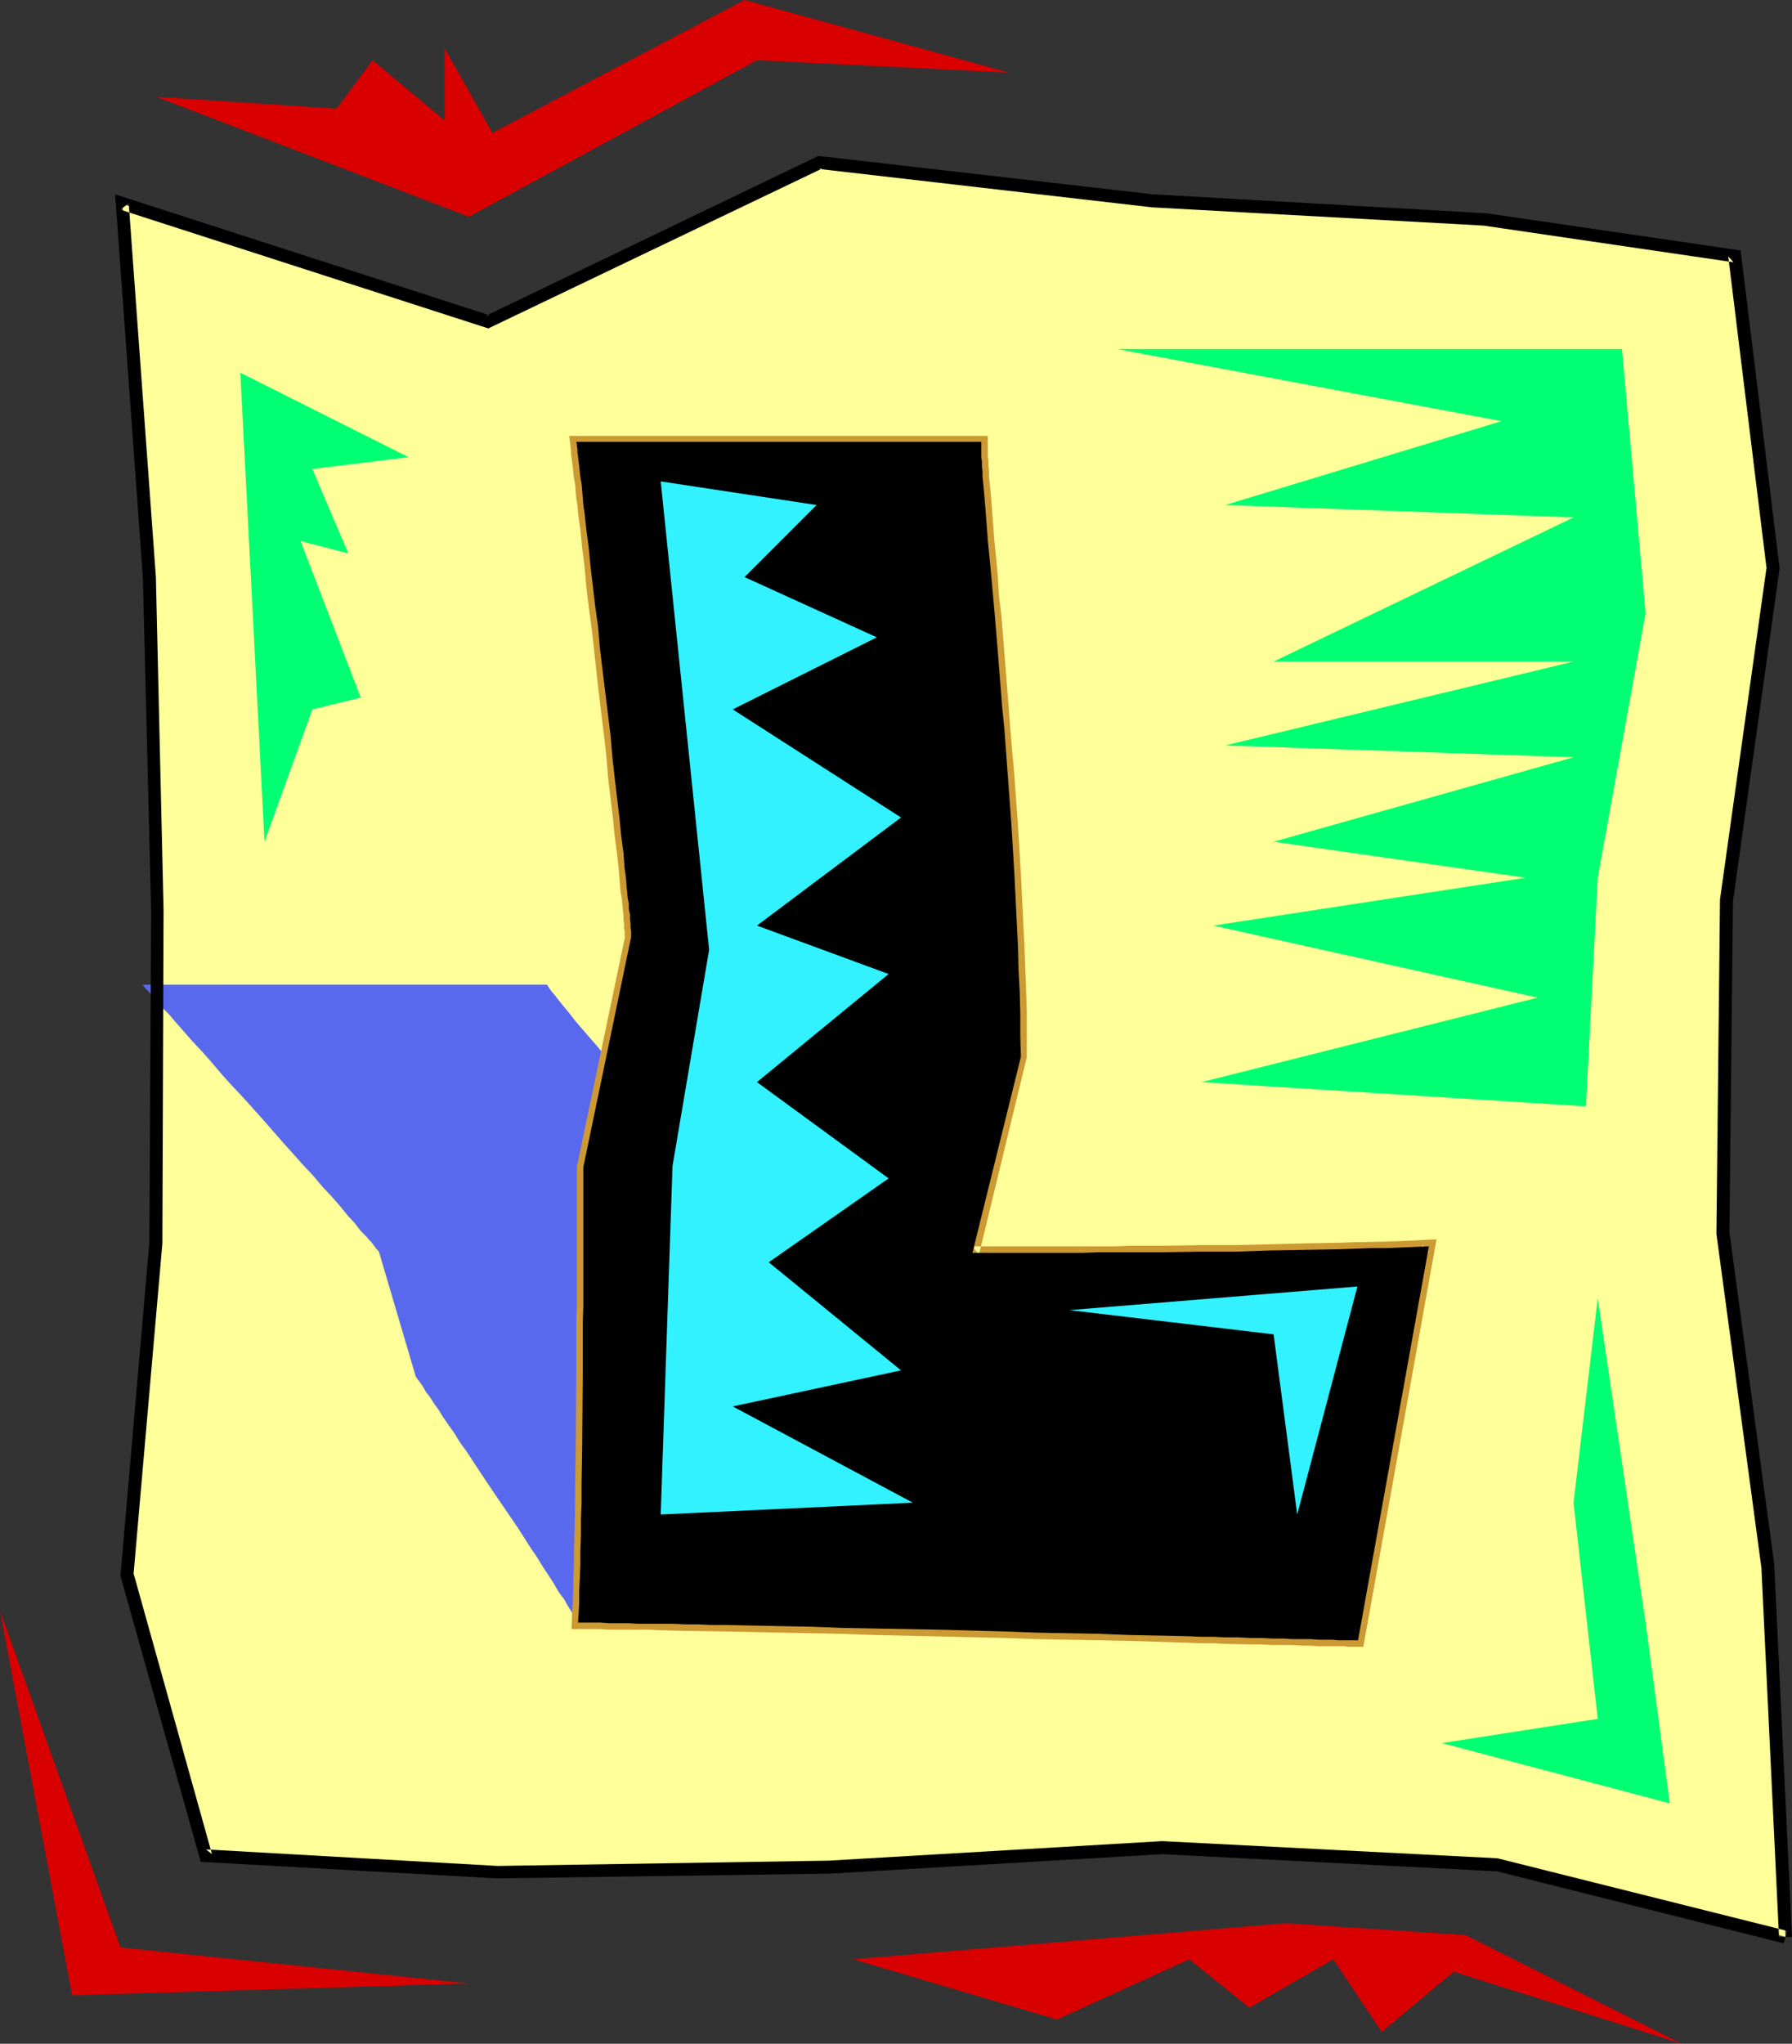 <?xml version="1.0" encoding="UTF-8" standalone="no"?>
<svg
   version="1.0"
   width="129.766mm"
   height="147.915mm"
   id="svg14"
   sodipodi:docname="Safari L.wmf"
   xmlns:inkscape="http://www.inkscape.org/namespaces/inkscape"
   xmlns:sodipodi="http://sodipodi.sourceforge.net/DTD/sodipodi-0.dtd"
   xmlns="http://www.w3.org/2000/svg"
   xmlns:svg="http://www.w3.org/2000/svg">
  <rect width="100%" height="100%" fill="#333333" stroke="none"/>
  <sodipodi:namedview
     id="namedview14"
     pagecolor="#ffffff"
     bordercolor="#000000"
     borderopacity="0.25"
     inkscape:showpageshadow="2"
     inkscape:pageopacity="0.0"
     inkscape:pagecheckerboard="0"
     inkscape:deskcolor="#d1d1d1"
     inkscape:document-units="mm" />
  <defs
     id="defs1">
    <pattern
       id="WMFhbasepattern"
       patternUnits="userSpaceOnUse"
       width="6"
       height="6"
       x="0"
       y="0" />
  </defs>
  <path
     style="fill:#ffff99;fill-opacity:1;fill-rule:evenodd;stroke:none"
     d="m 488.678,529.804 -4.848,-101.469 -12.282,-90.967 0.97,-91.128 12.766,-90.805 L 474.78,69.962 406.424,59.944 315.443,54.935 224.301,44.433 133.481,87.897 33.451,55.743 l 7.434,102.115 2.262,91.128 -0.485,90.967 -7.918,90.967 21.654,76.748 79.669,4.524 90.981,-1.454 90.981,-5.332 91.466,4.686 z"
     id="path1" />
  <path
     style="fill:#5969ee;fill-opacity:1;fill-rule:evenodd;stroke:none"
     d="m 149.641,269.346 0.162,0.162 0.323,0.485 0.646,0.969 0.97,1.131 1.131,1.454 1.293,1.616 1.616,1.939 1.616,2.1 1.939,2.262 2.101,2.424 2.262,2.585 1.131,1.454 1.131,1.293 2.424,2.908 2.586,3.07 2.586,3.07 2.747,3.232 2.747,3.232 5.656,6.948 5.818,7.109 11.635,14.38 5.494,7.109 2.747,3.555 2.586,3.393 2.586,3.393 2.262,3.232 2.262,3.232 2.262,3.07 6.626,29.084 h 26.341 l 4.04,-0.162 h 12.766 4.525 4.686 l 38.299,-0.323 h 4.686 l 4.525,-0.162 h 4.363 4.363 l 4.202,-0.162 h 3.878 l 3.878,-0.162 h 3.555 l 20.362,58.167 h -3.878 -1.454 -3.555 -1.939 -2.262 l -2.424,-0.162 h -2.586 -2.747 -2.747 l -3.07,-0.162 h -3.07 -3.394 -3.394 l -3.394,-0.162 h -3.555 l -3.878,-0.162 h -7.757 l -7.918,-0.162 h -8.403 l -8.565,-0.162 -8.726,-0.162 h -8.888 l -17.938,-0.323 -17.938,-0.323 h -8.726 l -8.565,-0.162 h -8.403 l -8.08,-0.162 -7.757,-0.162 h -3.717 -3.555 -3.555 -3.394 l -3.232,-0.162 h -3.07 -3.07 -5.494 l -2.586,-0.162 h -8.565 l -0.808,-1.293 -0.97,-1.616 -0.97,-1.616 -1.131,-1.939 -1.454,-1.939 -1.293,-2.262 -1.454,-2.262 -1.616,-2.424 -1.454,-2.424 -1.778,-2.585 -3.394,-5.332 -7.272,-10.664 -3.555,-5.332 -3.394,-5.17 -1.778,-2.424 -1.454,-2.424 -1.616,-2.262 -1.454,-2.1 -1.293,-2.1 -1.293,-1.777 -1.131,-1.777 -1.131,-1.454 -0.808,-1.454 -0.808,-1.131 -0.646,-0.808 -0.485,-0.808 -10.019,-33.931 -0.162,-0.323 -0.323,-0.323 -0.323,-0.323 -0.323,-0.485 -0.485,-0.646 -0.485,-0.646 -0.646,-0.646 -0.646,-0.808 -1.616,-1.616 -1.616,-2.1 -1.939,-2.1 -2.101,-2.585 -2.262,-2.585 -2.586,-2.747 -2.424,-2.908 -2.747,-2.908 -2.747,-3.07 -2.747,-3.07 -5.656,-6.463 -5.818,-6.463 -2.909,-3.07 -2.747,-3.07 -2.586,-3.07 -1.293,-1.454 -1.293,-1.454 -2.586,-2.747 -2.262,-2.585 -2.262,-2.585 -1.939,-2.262 -1.939,-1.939 -1.454,-1.777 -0.808,-0.808 -0.646,-0.808 -0.485,-0.646 -0.646,-0.646 -0.485,-0.485 -0.323,-0.485 -0.323,-0.323 -0.162,-0.162 z"
     id="path2" />
  <path
     style="fill:#000000;fill-opacity:1;fill-rule:evenodd;stroke:none"
     d="m 490.455,529.804 -4.848,-101.469 v -0.323 l -12.282,-90.967 v 0.323 l 0.97,-91.128 v 0.323 l 12.766,-91.128 -10.666,-86.927 -69.65,-10.179 h -0.162 l -90.981,-5.17 v 0 L 223.977,42.656 132.835,86.443 134.128,86.281 31.512,53.158 39.107,158.02 v 0 l 2.262,90.967 v 0 l -0.485,90.967 v -0.162 l -7.918,91.29 21.978,78.202 80.962,4.524 h 0.162 l 90.981,-1.293 h 0.162 l 90.981,-5.332 h -0.162 l 91.466,4.686 -0.485,-0.162 79.184,19.874 0.97,-3.393 -79.346,-19.874 -91.627,-4.686 h -0.162 l -91.142,5.332 h 0.162 l -90.981,1.454 h 0.162 l -79.83,-4.524 1.616,1.293 -21.493,-76.91 v 0.646 l 7.918,-90.805 v -0.162 l 0.323,-90.967 v -0.162 l -2.101,-90.967 v 0 L 35.229,55.582 l -2.262,1.777 100.677,32.477 91.466,-43.787 -0.97,0.162 91.142,10.502 v 0 l 90.981,5.009 h -0.162 l 68.357,10.018 -1.454,-1.616 10.504,85.473 V 155.112 l -12.766,90.967 v 0.162 l -0.97,91.128 v 0.162 l 12.282,91.128 v -0.323 l 4.848,101.631 z"
     id="path3" />
  <path
     style="fill:#00ff72;fill-opacity:1;fill-rule:evenodd;stroke:none"
     d="M 305.747,95.491 H 443.915 l 6.464,72.224 -13.09,72.386 -3.232,62.53 -105.201,-6.625 91.95,-23.105 -88.718,-19.712 85.486,-13.088 -69.003,-9.856 82.093,-23.105 -95.344,-3.232 95.344,-22.944 h -82.093 l 82.093,-39.424 -95.344,-3.393 75.629,-22.944 z"
     id="path4" />
  <path
     style="fill:#00ff72;fill-opacity:1;fill-rule:evenodd;stroke:none"
     d="m 111.827,125.059 -46.056,-23.105 6.626,128.291 13.09,-36.193 13.251,-3.232 -16.483,-42.817 13.09,3.393 -9.858,-23.105 z"
     id="path5" />
  <path
     style="fill:#00ff72;fill-opacity:1;fill-rule:evenodd;stroke:none"
     d="m 437.289,355.142 13.09,88.705 6.626,49.442 -62.378,-16.481 42.662,-6.625 -6.626,-59.136 z"
     id="path6" />
  <path
     style="fill:#d80000;fill-opacity:1;fill-rule:evenodd;stroke:none"
     d="M 42.824,26.498 128.31,59.298 207.171,16.481 276.174,19.874 203.777,0 134.774,36.354 121.685,13.249 V 32.961 L 101.969,16.481 92.112,29.73 Z"
     id="path7" />
  <path
     style="fill:#d80000;fill-opacity:1;fill-rule:evenodd;stroke:none"
     d="m 233.512,535.944 118.291,-9.856 49.288,3.232 59.146,29.73 -62.378,-19.712 -19.715,16.481 -13.251,-19.874 -22.947,13.249 -16.483,-13.249 -36.198,16.481 z"
     id="path8" />
  <path
     style="fill:#d80000;fill-opacity:1;fill-rule:evenodd;stroke:none"
     d="m 0,440.615 32.966,92.098 95.344,9.856 -108.595,3.232 z"
     id="path9" />
  <path
     style="fill:#000000;fill-opacity:1;fill-rule:evenodd;stroke:none"
     d="m 268.579,120.858 v 2.1 0.969 1.131 l 0.162,1.131 v 1.293 l 0.162,1.293 v 1.454 l 0.323,3.393 0.162,1.777 0.162,1.939 0.162,1.939 0.323,4.201 0.323,4.363 0.485,4.847 0.485,5.17 0.485,5.332 0.485,5.494 0.485,5.817 0.485,5.978 0.485,6.14 0.485,6.301 0.646,6.463 0.97,13.088 0.97,13.249 0.808,13.411 0.646,13.088 0.323,6.463 0.162,6.301 0.323,6.301 0.162,6.14 v 5.817 l 0.162,5.817 -13.251,53.643 h 19.069 3.555 7.757 l 4.202,-0.162 h 4.202 4.525 4.525 4.686 l 9.534,-0.162 h 9.696 l 9.696,-0.323 9.534,-0.162 9.211,-0.162 4.525,-0.162 4.363,-0.162 h 4.202 l 4.04,-0.162 3.878,-0.162 3.717,-0.162 -19.392,107.771 h -2.586 -1.131 -1.616 l -1.616,-0.162 h -1.778 -2.101 l -2.101,-0.162 h -2.424 -2.586 l -2.586,-0.162 h -2.909 l -3.07,-0.162 h -3.07 l -3.232,-0.162 h -3.394 l -3.394,-0.162 h -3.555 l -3.717,-0.162 -7.595,-0.162 -8.08,-0.162 -8.242,-0.323 -8.565,-0.162 -8.565,-0.162 -8.888,-0.323 -17.776,-0.485 -17.614,-0.323 -8.726,-0.162 -8.565,-0.323 -8.242,-0.162 -7.918,-0.162 -7.757,-0.162 h -3.717 l -3.555,-0.162 h -3.394 l -3.394,-0.162 h -3.394 -3.07 -2.909 l -2.909,-0.162 h -2.586 -2.586 l -2.424,-0.162 h -6.141 l 0.162,-2.424 0.162,-2.908 v -3.232 l 0.162,-3.393 0.162,-3.878 v -3.878 l 0.162,-4.201 v -4.524 l 0.162,-4.524 v -4.686 l 0.162,-9.694 0.162,-20.035 v -9.856 -4.847 l 0.162,-4.686 v -13.088 -3.878 -20.843 l 13.09,-63.014 v -0.323 -0.646 -0.646 l -0.162,-0.969 v -0.969 l -0.162,-1.293 v -1.293 l -0.323,-1.454 v -1.454 l -0.323,-1.777 -0.162,-1.777 -0.162,-1.777 -0.162,-2.1 -0.323,-2.1 -0.323,-4.363 -0.646,-4.847 -0.485,-5.009 -0.646,-5.332 -0.646,-5.494 -0.646,-5.817 -0.485,-5.817 -1.454,-11.795 -1.454,-11.957 -0.485,-5.817 -0.808,-5.655 -0.646,-5.655 -0.646,-5.332 -0.485,-5.17 -0.646,-4.847 -0.485,-4.524 -0.323,-2.1 -0.162,-1.939 -0.162,-2.1 -0.162,-1.777 -0.323,-1.777 -0.162,-1.454 -0.162,-1.616 -0.162,-1.293 -0.162,-1.293 -0.162,-1.131 v -0.808 l -0.162,-0.969 v -0.485 l -0.162,-0.646 z"
     id="path10" />
  <path
     style="fill:#cc9932;fill-opacity:1;fill-rule:evenodd;stroke:none"
     d="m 268.579,122.635 -1.778,-1.777 v 2.262 0.969 l 0.162,1.131 v 1.131 -0.162 1.293 l 0.162,1.454 v 0 l 0.162,1.454 0.162,3.232 0.162,1.939 v 0 l 0.162,1.939 v -0.162 l 0.162,1.939 0.323,4.201 0.323,4.524 v 0 l 0.485,4.847 v 0 l 0.485,5.009 0.485,5.332 0.485,5.655 0.485,5.817 0.485,5.978 0.485,6.14 0.646,6.301 0.485,6.463 0.97,13.088 0.97,13.249 0.808,13.249 0.646,13.249 v 0 l 0.323,6.463 0.485,12.603 0.162,5.978 v 0 l 0.162,11.633 v -0.485 L 264.054,344.478 h 21.17 3.555 7.757 l 4.202,-0.162 h 4.202 4.525 4.525 4.686 l 9.534,-0.162 9.696,-0.162 v 0 l 19.23,-0.323 9.373,-0.162 4.525,-0.162 8.565,-0.162 3.878,-0.323 h 4.04 l 3.555,-0.323 -1.778,-1.939 -19.23,107.771 1.616,-1.454 h -2.586 0.162 -1.293 -1.616 0.162 l -1.616,-0.162 h -1.939 -2.101 0.162 -2.262 l -2.424,-0.162 h -2.424 l -5.656,-0.162 h -2.909 l -3.07,-0.162 -6.626,-0.162 -3.394,-0.162 h -0.162 -3.555 v 0 l -3.717,-0.162 -15.514,-0.323 -8.403,-0.162 -8.403,-0.323 -8.726,-0.162 -8.726,-0.323 -35.552,-0.808 -8.726,-0.162 -16.806,-0.485 -15.514,-0.323 h -0.162 l -10.666,-0.162 v 0 l -6.626,-0.162 h -3.07 -3.07 v 0 l -5.494,-0.162 h -2.586 v 0 h -2.262 -6.302 l 1.778,1.777 0.162,-2.585 0.162,-2.908 v -3.07 l 0.162,-3.555 v 0 -3.878 0.162 l 0.162,-4.039 v 0 l 0.162,-4.201 v -9.048 0 l 0.162,-4.686 v 0 l 0.162,-9.694 0.162,-20.035 v -9.856 -4.847 l 0.162,-4.686 v -13.088 -3.878 -20.843 0.485 L 174.528,256.581 v -0.808 -0.646 0.162 -0.969 l -0.162,-0.808 v 0 -0.969 -0.162 l -0.162,-1.131 v 0.162 l -0.162,-1.293 v -0.162 l -0.162,-1.454 v 0.162 -1.616 0 l -0.323,-1.777 -0.162,-1.777 -0.162,-1.939 -0.162,-1.939 -0.323,-2.1 -0.323,-4.363 -0.646,-4.847 -0.485,-5.009 -0.646,-5.332 -0.646,-5.655 -0.646,-5.655 -0.646,-5.817 -1.293,-11.795 -1.454,-11.957 -0.646,-5.817 -0.646,-5.817 -0.646,-5.494 -0.646,-5.332 -0.485,-5.17 -0.646,-4.847 -0.485,-4.524 -0.323,-2.1 -0.162,-2.1 v 0 l -0.162,-1.939 v 0 l -0.323,-1.777 -0.162,-1.777 -0.162,-1.616 -0.162,-1.454 v 0 l -0.162,-1.454 v 0.162 l -0.162,-1.293 -0.162,-1.131 v 0 l -0.162,-0.969 v 0.162 -0.808 -0.162 -0.646 l -0.162,-0.485 -1.778,1.939 H 268.579 l 1.778,-3.393 H 155.782 l 0.323,2.424 v 0.646 -0.162 l 0.162,0.808 v 0.162 0.969 0 l 0.162,1.131 0.162,1.131 v 0 l 0.162,1.454 v -0.162 l 0.162,1.616 0.162,1.454 0.323,1.777 0.162,1.939 v 0 l 0.162,1.939 v 0 l 0.323,1.939 0.162,2.1 0.646,4.524 0.485,5.009 0.646,5.009 0.485,5.494 0.646,5.494 0.808,5.817 0.646,5.817 1.293,11.795 1.454,11.795 0.646,5.817 0.485,5.817 0.646,5.494 0.646,5.332 0.485,5.009 0.646,4.847 0.485,4.524 0.162,1.939 0.162,2.1 0.162,1.777 0.323,1.777 0.162,1.777 v -0.162 l 0.162,1.616 v 0.162 l 0.162,1.454 v -0.162 1.293 0 l 0.162,1.293 v -0.162 1.131 0.162 l 0.162,0.808 v -0.162 0.646 0.162 0.646 -0.162 0.323 l 0.162,-0.323 -13.251,63.176 v 21.005 3.878 13.088 l -0.162,4.686 v 4.847 9.856 l -0.162,20.035 -0.162,9.694 v -0.162 4.847 0 l -0.162,9.048 -0.162,4.201 v -0.162 4.039 0 l -0.162,3.878 v -0.162 3.555 l -0.162,3.232 -0.162,2.747 -0.162,4.363 h 7.918 v 0 l 2.424,0.162 v 0 h 2.586 -0.162 5.494 0.162 2.909 v 0 l 3.07,0.162 6.626,0.162 h 0.162 l 10.666,0.162 v 0 l 15.675,0.323 16.645,0.323 8.726,0.323 35.552,0.808 8.726,0.323 8.726,0.162 8.565,0.162 8.242,0.162 15.675,0.485 3.717,0.162 v 0 h 3.555 v 0 l 3.394,0.162 6.626,0.162 h 3.07 l 3.07,0.162 h 5.494 l 2.424,0.162 h 2.424 l 2.262,0.162 v 0 h 2.101 -0.162 1.939 1.616 v 0 h 1.616 -0.162 l 1.293,0.162 v 0 h 4.04 l 20.038,-111.487 -5.818,0.323 -3.878,0.162 -4.04,0.162 -8.565,0.162 -4.525,0.162 -9.373,0.162 -19.23,0.485 h 0.162 -9.696 l -9.534,0.162 h -4.686 -4.525 l -4.525,0.162 h -4.202 -4.202 -7.757 -3.555 -19.069 l 1.778,2.262 13.09,-53.966 v -11.795 -0.162 l -0.162,-5.978 -0.485,-12.603 -0.323,-6.463 V 252.057 l -0.646,-13.088 -0.808,-13.411 -0.97,-13.249 -1.131,-13.088 -0.485,-6.463 -0.485,-6.14 -0.485,-6.14 -0.485,-6.14 -0.485,-5.817 -0.646,-5.494 -0.323,-5.332 -0.485,-5.17 v 0 l -0.485,-4.847 v 0 l -0.323,-4.363 -0.323,-4.201 -0.162,-1.939 v -0.162 l -0.162,-1.777 v 0 l -0.162,-1.777 -0.323,-3.232 v -1.454 0 l -0.162,-1.454 v -1.293 0 l -0.162,-1.131 v -1.131 -0.808 0 -3.716 z"
     id="path11" />
  <path
     style="fill:#000000;fill-opacity:1;fill-rule:evenodd;stroke:none"
     d="m 268.579,120.858 v 2.1 0.969 1.131 l 0.162,1.131 v 1.293 l 0.162,1.293 v 1.454 l 0.323,3.393 0.162,1.777 0.162,1.939 0.162,1.939 0.323,4.201 0.323,4.363 0.485,4.847 0.485,5.17 0.485,5.332 0.485,5.494 0.485,5.817 0.485,5.978 0.485,6.14 0.485,6.301 0.646,6.463 0.97,13.088 0.97,13.249 0.808,13.411 0.646,13.088 0.323,6.463 0.162,6.301 0.323,6.301 0.162,6.14 v 5.817 l 0.162,5.817 -13.251,53.643 h 19.069 3.555 7.757 l 4.202,-0.162 h 4.202 4.525 4.525 4.686 l 9.534,-0.162 h 9.696 l 9.696,-0.323 9.534,-0.162 9.211,-0.162 4.525,-0.162 4.363,-0.162 h 4.202 l 4.04,-0.162 3.878,-0.162 3.717,-0.162 -19.392,107.771 h -2.586 -1.131 -1.616 l -1.616,-0.162 h -1.778 -2.101 l -2.101,-0.162 h -2.424 -2.586 l -2.586,-0.162 h -2.909 l -3.07,-0.162 h -3.07 l -3.232,-0.162 h -3.394 l -3.394,-0.162 h -3.555 l -3.717,-0.162 -7.595,-0.162 -8.08,-0.162 -8.242,-0.323 -8.565,-0.162 -8.565,-0.162 -8.888,-0.323 -17.776,-0.485 -17.614,-0.323 -8.726,-0.162 -8.565,-0.323 -8.242,-0.162 -7.918,-0.162 -7.757,-0.162 h -3.717 l -3.555,-0.162 h -3.394 l -3.394,-0.162 h -3.394 -3.07 -2.909 l -2.909,-0.162 h -2.586 -2.586 l -2.424,-0.162 h -6.141 l 0.162,-2.424 0.162,-2.908 v -3.232 l 0.162,-3.393 0.162,-3.878 v -3.878 l 0.162,-4.201 v -4.524 l 0.162,-4.524 v -4.686 l 0.162,-9.694 0.162,-20.035 v -9.856 -4.847 l 0.162,-4.686 v -13.088 -3.878 -20.843 l 13.09,-63.014 v -0.323 -0.646 -0.646 l -0.162,-0.969 v -0.969 l -0.162,-1.293 v -1.293 l -0.323,-1.454 v -1.454 l -0.323,-1.777 -0.162,-1.777 -0.162,-1.777 -0.162,-2.1 -0.323,-2.1 -0.323,-4.363 -0.646,-4.847 -0.485,-5.009 -0.646,-5.332 -0.646,-5.494 -0.646,-5.817 -0.485,-5.817 -1.454,-11.795 -1.454,-11.957 -0.485,-5.817 -0.808,-5.655 -0.646,-5.655 -0.646,-5.332 -0.485,-5.17 -0.646,-4.847 -0.485,-4.524 -0.323,-2.1 -0.162,-1.939 -0.162,-2.1 -0.162,-1.777 -0.323,-1.777 -0.162,-1.454 -0.162,-1.616 -0.162,-1.293 -0.162,-1.293 -0.162,-1.131 v -0.808 l -0.162,-0.969 v -0.485 l -0.162,-0.646 z"
     id="path12" />
  <path
     style="fill:#32f2ff;fill-opacity:1;fill-rule:evenodd;stroke:none"
     d="m 180.83,131.684 13.251,128.129 -10.019,59.136 -3.232,95.329 69.003,-3.232 -49.288,-26.337 46.056,-9.856 -36.198,-29.568 32.805,-22.944 -36.037,-26.337 36.037,-29.568 -36.037,-13.249 39.43,-29.568 -46.056,-29.568 39.43,-19.712 -36.198,-16.481 19.715,-19.712 z"
     id="path13" />
  <path
     style="fill:#32f2ff;fill-opacity:1;fill-rule:evenodd;stroke:none"
     d="m 355.035,414.278 16.483,-62.368 -78.861,6.463 55.914,6.625 z"
     id="path14" />
</svg>
